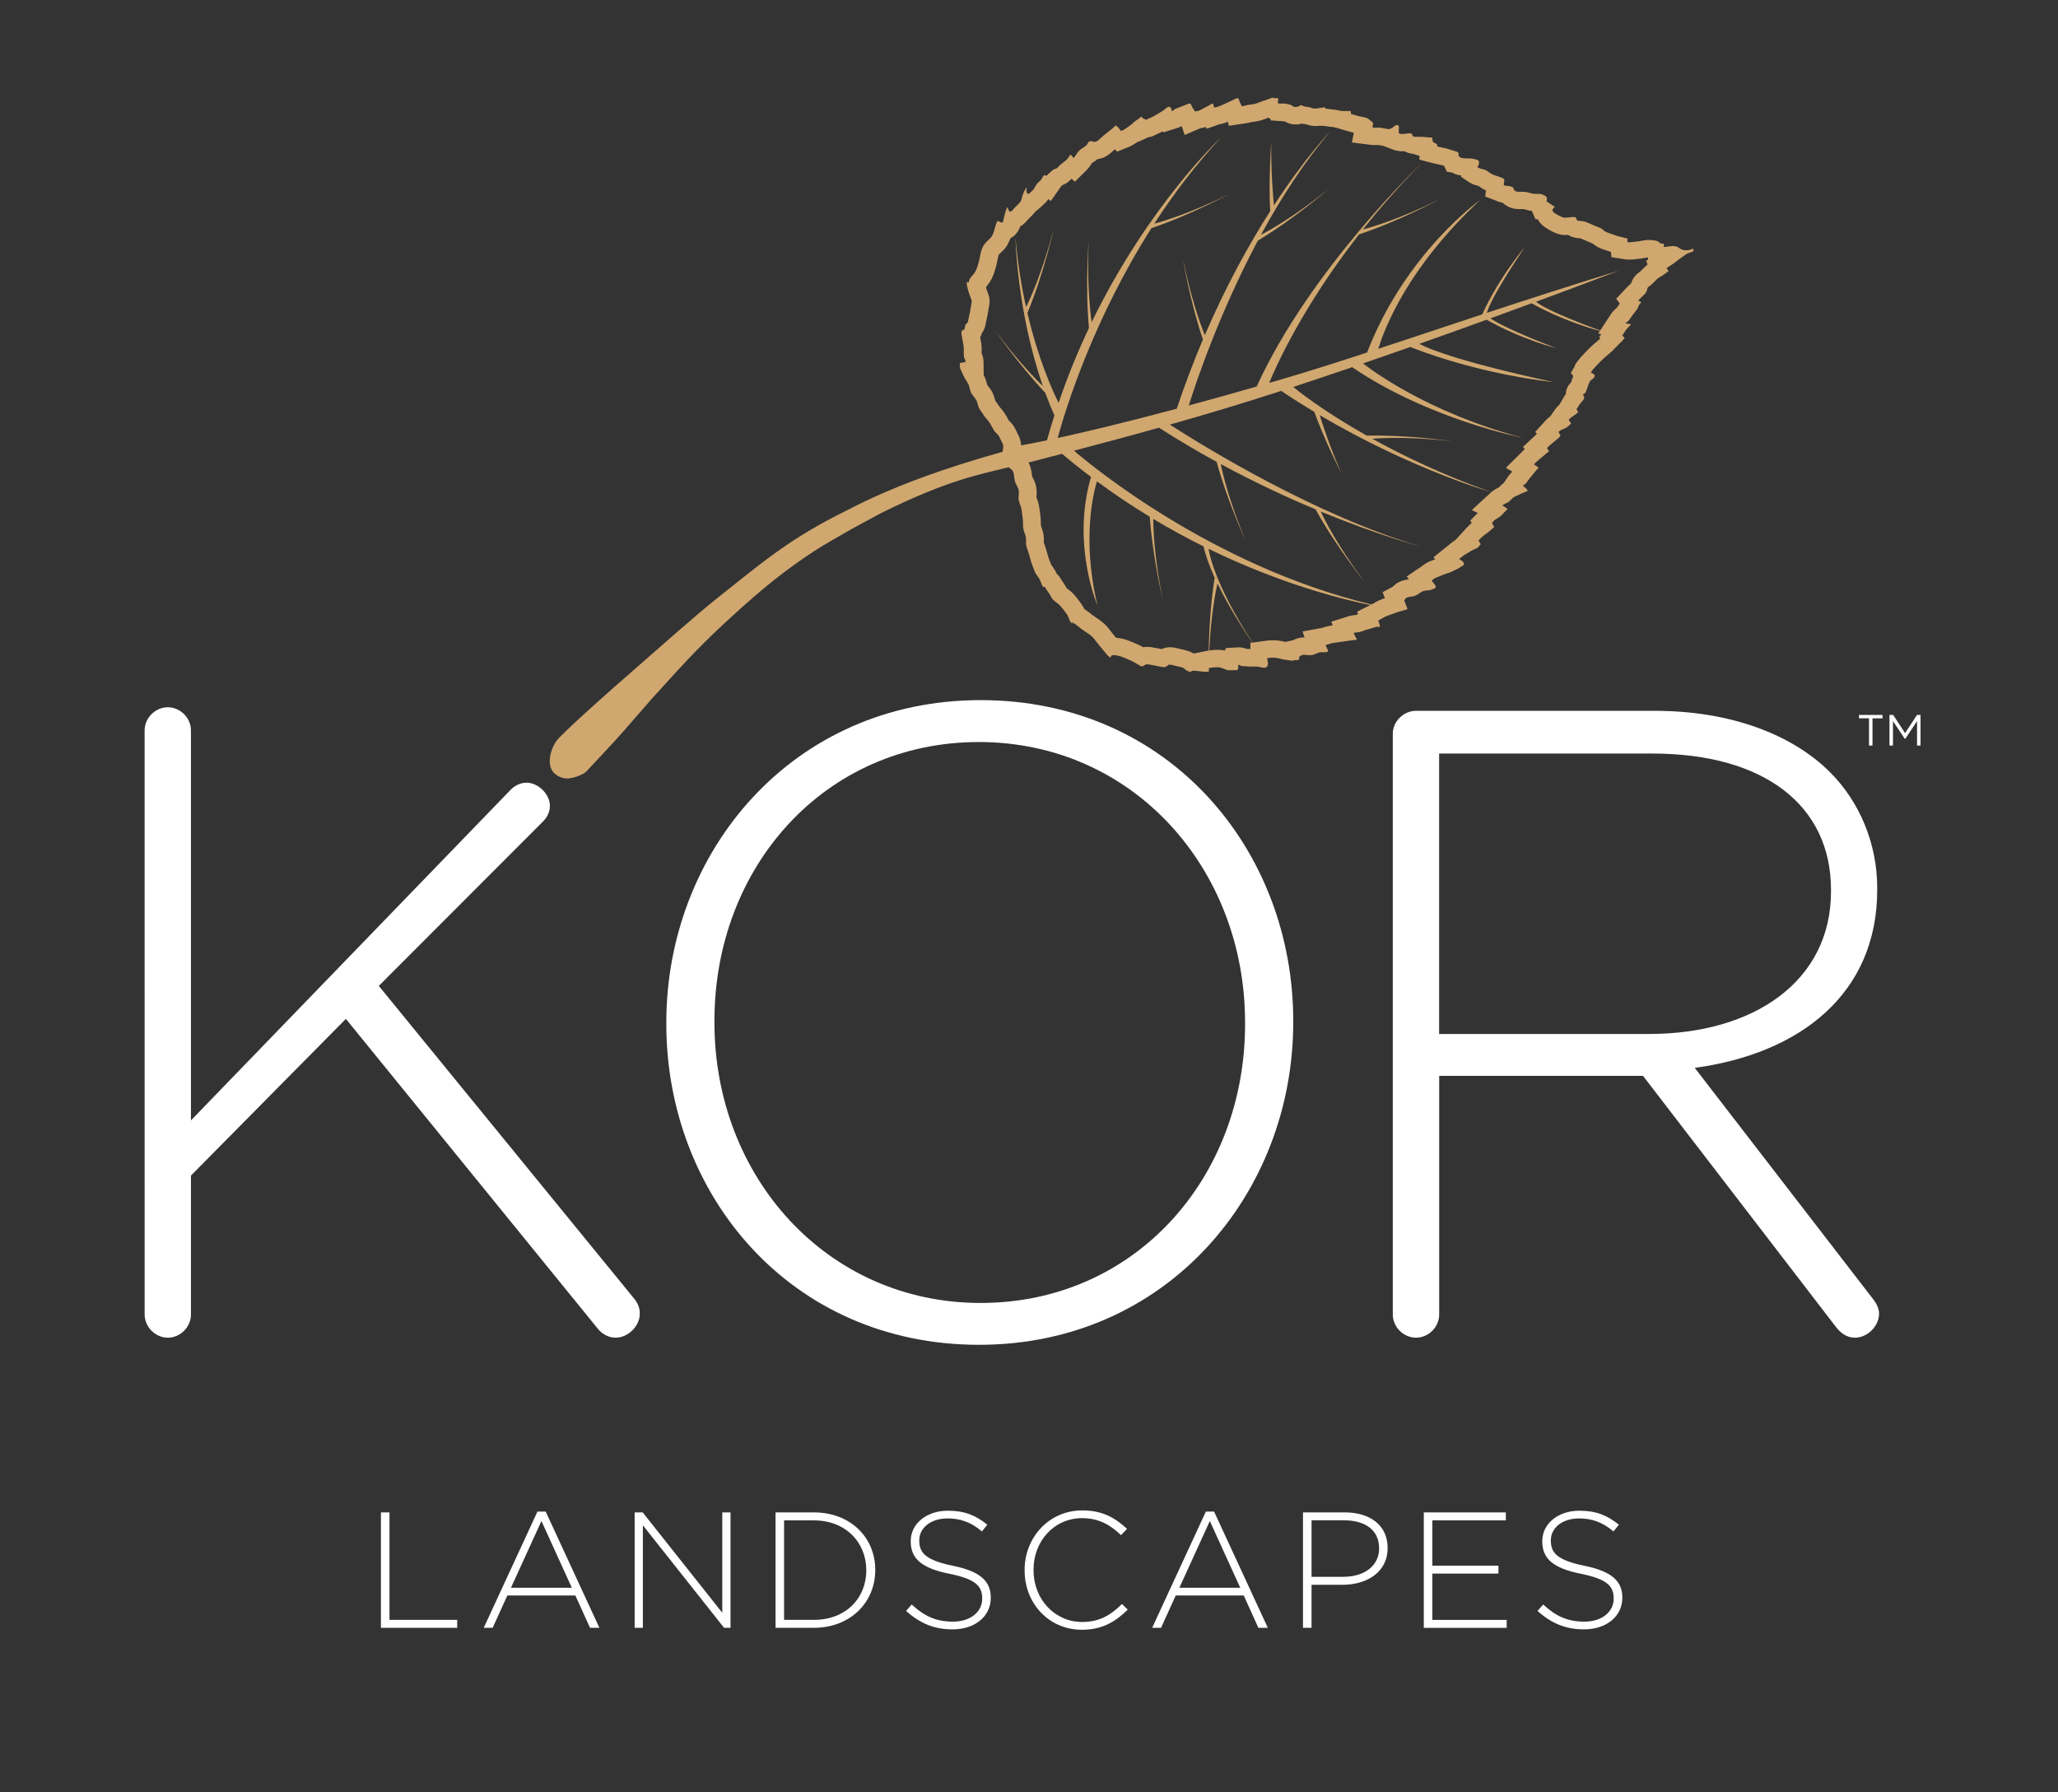 <?xml version="1.0" encoding="utf-8"?>
<!-- Generator: Adobe Illustrator 16.0.0, SVG Export Plug-In . SVG Version: 6.00 Build 0)  -->
<!DOCTYPE svg PUBLIC "-//W3C//DTD SVG 1.1//EN" "http://www.w3.org/Graphics/SVG/1.1/DTD/svg11.dtd">
<svg version="1.1" id="Layer_1" xmlns="http://www.w3.org/2000/svg" xmlns:xlink="http://www.w3.org/1999/xlink" x="0px" y="0px"
	 width="165.333px" height="144px" viewBox="0 0 165.333 144" enable-background="new 0 0 165.333 144" xml:space="preserve">
<rect x="0" y="0" width="165.333" height="144" fill="#333333" stroke="none"/>
<g>
	<g>
		<path fill="#FFFFFF" d="M150.43,59.899h-0.28V57.71h-0.807V57.44h1.893v0.271h-0.806V59.899L150.43,59.899z M153.065,59.356h-0.04
			l-0.951-1.421V59.9h-0.28v-2.459h0.298l0.956,1.461l0.955-1.461h0.285V59.9h-0.279v-1.965L153.065,59.356z"/>
	</g>
	<g>
		<path fill="#FFFFFF" d="M30.602,130.78v-9.272h0.688v8.634h5.44v0.639H30.602z"/>
		<path fill="#FFFFFF" d="M47.401,130.78l-1.179-2.595h-5.464l-1.18,2.595h-0.716l4.314-9.336h0.664l4.314,9.336H47.401z
			 M43.498,122.201l-2.448,5.36h4.888L43.498,122.201z"/>
		<path fill="#FFFFFF" d="M58.17,130.78l-6.524-8.235v8.235h-0.661v-9.272h0.647l6.394,8.064v-8.064h0.661v9.272H58.17z"/>
		<path fill="#FFFFFF" d="M65.388,130.78h-3.083v-9.272h3.083c2.915,0,4.927,2.003,4.927,4.608v0.029
			C70.315,128.75,68.3,130.78,65.388,130.78z M69.595,126.146c0-2.196-1.627-3.996-4.21-3.996H62.99v7.992h2.396
			c2.583,0,4.21-1.76,4.21-3.978V126.146z"/>
		<path fill="#FFFFFF" d="M76.522,130.906c-1.482,0-2.618-0.488-3.732-1.482l0.454-0.516c1.018,0.94,1.956,1.377,3.319,1.377
			c1.39,0,2.344-0.779,2.344-1.841v-0.027c0-0.979-0.518-1.549-2.62-1.974c-2.225-0.448-3.123-1.201-3.123-2.606v-0.029
			c0-1.381,1.258-2.436,2.979-2.436c1.35,0,2.237,0.37,3.176,1.124l-0.437,0.543c-0.874-0.757-1.749-1.046-2.766-1.046
			c-1.363,0-2.266,0.78-2.266,1.753v0.027c0,0.978,0.504,1.573,2.702,2.023c2.144,0.437,3.043,1.201,3.043,2.557v0.028
			C79.595,129.876,78.311,130.906,76.522,130.906z"/>
		<path fill="#FFFFFF" d="M86.916,130.937c-2.644,0-4.603-2.106-4.603-4.772v-0.027c0-2.619,1.959-4.789,4.63-4.789
			c1.656,0,2.647,0.609,3.602,1.482l-0.488,0.503c-0.809-0.776-1.736-1.364-3.125-1.364c-2.222,0-3.903,1.819-3.903,4.147v0.029
			c0,2.344,1.703,4.167,3.917,4.167c1.338,0,2.251-0.519,3.189-1.446l0.463,0.455C89.618,130.288,88.56,130.937,86.916,130.937z"/>
		<path fill="#FFFFFF" d="M101.094,130.78l-1.176-2.595h-5.464l-1.179,2.595h-0.714l4.313-9.336h0.662l4.316,9.336H101.094z
			 M97.194,122.201l-2.447,5.36h4.889L97.194,122.201z"/>
		<path fill="#FFFFFF" d="M107.868,127.324h-2.503v3.456h-0.688v-9.272h3.363c2.037,0,3.436,1.049,3.436,2.835v0.028
			C111.482,126.316,109.8,127.324,107.868,127.324z M110.792,124.382c0-1.47-1.136-2.237-2.806-2.237h-2.619v4.538h2.54
			c1.722,0,2.887-0.896,2.887-2.276L110.792,124.382L110.792,124.382z"/>
		<path fill="#FFFFFF" d="M114.383,130.78v-9.272h6.591v0.642h-5.903v3.641h5.309v0.633h-5.309v3.722h5.97v0.638h-6.657V130.78z"/>
		<path fill="#FFFFFF" d="M127.253,130.906c-1.482,0-2.621-0.488-3.733-1.482l0.453-0.516c1.018,0.94,1.957,1.377,3.317,1.377
			c1.393,0,2.347-0.779,2.347-1.841v-0.027c0-0.979-0.518-1.549-2.621-1.974c-2.225-0.448-3.115-1.201-3.115-2.606v-0.029
			c0-1.381,1.258-2.436,2.977-2.436c1.353,0,2.236,0.37,3.179,1.124l-0.437,0.543c-0.881-0.757-1.757-1.046-2.769-1.046
			c-1.363,0-2.262,0.78-2.262,1.753v0.027c0,0.978,0.5,1.573,2.698,2.023c2.147,0.437,3.046,1.201,3.046,2.557v0.028
			C130.325,129.876,129.039,130.906,127.253,130.906z"/>
	</g>
	<g>
		<path fill="#FFFFFF" d="M11.618,58.68c0-1.002,0.861-1.858,1.864-1.858s1.858,0.856,1.858,1.858v31.334l25.679-26.557
			c0.291-0.289,0.722-0.574,1.288-0.574c0.937,0,1.87,0.93,1.87,1.857c0,0.504-0.219,0.933-0.581,1.287L30.432,79.209l20.385,24.968
			c0.367,0.431,0.582,0.787,0.582,1.36c0,1.003-0.934,1.934-1.938,1.934c-0.642,0-1.141-0.358-1.43-0.714L27.787,81.858
			L15.341,94.447v11.162c0,1.005-0.854,1.862-1.857,1.862c-1.004,0-1.864-0.857-1.864-1.862L11.618,58.68L11.618,58.68z"/>
		<path fill="#FFFFFF" d="M53.53,82.281v-0.137c0-13.661,10.081-25.895,25.254-25.895c15.162,0,25.11,12.094,25.11,25.757v0.145
			c0,13.661-10.09,25.893-25.252,25.893C63.475,108.038,53.53,95.95,53.53,82.281z M100.025,82.281v-0.137
			c0-12.373-9.012-22.528-21.383-22.528c-12.376,0-21.246,10.016-21.246,22.39v0.145c0,12.376,9.013,22.531,21.392,22.531
			C91.158,104.677,100.025,94.666,100.025,82.281z"/>
		<path fill="#FFFFFF" d="M111.889,58.968c0-1.006,0.867-1.86,1.867-1.86h19.172c6.151,0,11.093,1.93,14.092,4.935
			c2.364,2.358,3.79,5.725,3.79,9.303v0.141c0,8.37-6.214,13.161-14.66,14.306l14.236,18.46c0.354,0.428,0.572,0.858,0.572,1.285
			c0,1.006-0.931,1.934-1.938,1.934c-0.712,0-1.215-0.425-1.64-1.009l-15.385-20.027H115.62v19.175c0,1.003-0.857,1.861-1.862,1.861
			c-0.999,0-1.866-0.858-1.866-1.861V58.968H111.889z M132.498,83.07c8.371,0,14.598-4.223,14.598-11.441v-0.144
			c0-6.726-5.293-10.946-14.381-10.946h-17.101V83.07H132.498z"/>
	</g>
	<g>
		<path fill="#D0A76F" d="M86.078,50.052c0.058,0.101,0.096,0.107,0.075,0.05c-0.009-0.018-0.021-0.041-0.04-0.071
			c-0.006-0.006-0.009-0.013-0.015-0.02c-0.015,0.008-0.029,0.008-0.044,0.005C86.06,50.028,86.069,50.04,86.078,50.052z"/>
		<path fill="#D0A76F" d="M106.706,52.32c-0.006-0.021-0.014-0.041-0.022-0.062c-0.044-0.104-0.104-0.222-0.156-0.343
			c-0.015-0.031-0.026-0.062-0.032-0.095c0.208-0.037,0.402-0.132,0.578-0.161c0.266-0.045,0.526-0.066,0.792-0.111
			c0.26-0.043,0.524-0.066,0.789-0.112c0.092-0.017,0.225-0.011,0.355-0.052c-0.003-0.013-0.012-0.025-0.018-0.038
			c-0.058-0.146-0.174-0.308-0.234-0.451c-0.006-0.014-0.009-0.028-0.015-0.04c0.156-0.049,0.35-0.044,0.475-0.073
			c0.219-0.053,0.433-0.161,0.649-0.212c0.223-0.051,0.437-0.143,0.656-0.196c0.106-0.025,0.248,0.013,0.358-0.029
			c-0.058-0.18-0.091-0.313-0.153-0.493c0.251-0.125,0.462-0.283,0.726-0.38c0.263-0.096,0.528-0.19,0.797-0.283
			c0.264-0.092,0.569-0.143,0.827-0.259c-0.09-0.232-0.177-0.463-0.272-0.704c0.081-0.042,0.104-0.174,0.197-0.211
			c0.217-0.087,0.477-0.069,0.699-0.155c0.217-0.091,0.398-0.272,0.618-0.359c0.217-0.086,0.485-0.046,0.708-0.13
			c0.278-0.105,0.361-0.165,0.319-0.278c-0.027-0.064-0.097-0.148-0.198-0.267c-0.031-0.04-0.075-0.12-0.127-0.185
			c0.088-0.062,0.195-0.161,0.289-0.206c0.205-0.095,0.42-0.161,0.627-0.256c0.206-0.094,0.437-0.135,0.643-0.229
			c0.207-0.095,0.403-0.199,0.61-0.296c0.061-0.026,0.1-0.087,0.16-0.115c0.215-0.097,0.299-0.175,0.248-0.296
			c-0.019-0.042-0.046-0.089-0.094-0.142c-0.061-0.067-0.188-0.098-0.276-0.189c0.137-0.108,0.258-0.226,0.395-0.312
			c0.175-0.109,0.354-0.213,0.53-0.321c0.177-0.107,0.382-0.17,0.558-0.279c0.105-0.065,0.125-0.187,0.252-0.275
			c-0.048-0.05-0.069-0.092-0.091-0.132c-0.006-0.013-0.012-0.025-0.015-0.036c-0.019-0.039-0.03-0.078-0.083-0.123
			c0.197-0.216,0.373-0.385,0.616-0.549c0.239-0.161,0.431-0.363,0.654-0.548c-0.063-0.106-0.121-0.18-0.188-0.296
			c0.052-0.053,0.1-0.159,0.16-0.211c0.157-0.137,0.367-0.217,0.524-0.352c0.154-0.134,0.281-0.309,0.443-0.443
			c0.088-0.072,0.124-0.112,0.108-0.152c-0.018-0.028-0.048-0.055-0.115-0.094c-0.092-0.052-0.164-0.112-0.288-0.173
			c0.146-0.133,0.334-0.18,0.491-0.281c0.163-0.104,0.273-0.295,0.439-0.395c0.165-0.098,0.358-0.153,0.527-0.247
			c0.168-0.092,0.4-0.153,0.57-0.247c0-0.026-0.006-0.05-0.016-0.074c-0.057-0.146-0.279-0.239-0.354-0.364
			c0.03-0.047,0.152-0.07,0.199-0.122c0.161-0.181,0.278-0.4,0.443-0.578c0.16-0.181,0.304-0.381,0.464-0.559
			c0.097-0.109,0.146-0.154,0.133-0.19c-0.015-0.033-0.075-0.062-0.182-0.125c-0.051-0.029-0.092-0.087-0.164-0.131
			c0.074-0.072,0.128-0.148,0.194-0.202c0.278-0.231,0.559-0.472,0.836-0.702c0.132-0.108,0.183-0.139,0.162-0.188
			c-0.013-0.033-0.055-0.07-0.124-0.141c-0.005-0.002-0.005-0.005-0.008-0.008c-0.006-0.015,0.017-0.027,0.008-0.052
			c-0.005-0.006-0.011-0.012-0.02-0.02c0.069-0.062,0.092-0.108,0.158-0.162c0.272-0.215,0.524-0.456,0.8-0.669
			c0.063-0.055,0.055-0.107,0.13-0.176c-0.089-0.099-0.089-0.182-0.175-0.278c0.145-0.155,0.349-0.203,0.539-0.295
			c0.188-0.091,0.325-0.244,0.482-0.383c-0.055-0.096-0.143-0.197-0.196-0.29c0.19-0.276,0.581-0.37,0.769-0.662
			c-0.084-0.058-0.058-0.095-0.153-0.16c0.072-0.121,0.128-0.227,0.205-0.35c0.11-0.171,0.273-0.309,0.376-0.48
			c0.049-0.075,0.066-0.145,0.032-0.225c-0.018-0.039-0.041-0.081-0.087-0.128c0,0,0-0.001-0.003-0.001
			c-0.012-0.026,0.153-0.117,0.188-0.164c0.171-0.285,0.213-0.652,0.382-0.939c0.082-0.128,0.283-0.186,0.344-0.318
			c0.037-0.076,0.04-0.129,0.029-0.17c-0.029-0.068-0.116-0.108-0.246-0.179c-0.023-0.013-0.052-0.024-0.075-0.04l0,0
			c-0.003-0.007,0.088-0.031,0.072-0.06c0,0,0-0.001-0.003-0.002c0.096-0.174,0.268-0.343,0.471-0.559
			c0.165-0.17,0.345-0.356,0.544-0.535c0.188-0.169,0.393-0.333,0.58-0.5c0.205-0.177,0.364-0.386,0.535-0.546
			c0.223-0.205,0.413-0.404,0.54-0.562c-0.078-0.067-0.115-0.124-0.196-0.202c0.115-0.147,0.182-0.306,0.301-0.458
			c0.115-0.142,0.286-0.288,0.41-0.441c-0.144-0.041-0.328-0.041-0.46-0.078c0.05-0.082,0.208-0.138,0.261-0.217
			c0.155-0.232,0.465-0.646,0.644-0.87c0.174-0.225,0.113-0.328,0.31-0.536c0.046-0.051,0.063-0.073,0.058-0.085
			c-0.012-0.029-0.13-0.006-0.23-0.146c0.173-0.187,0.36-0.339,0.543-0.535c0.104-0.116,0.15-0.27,0.19-0.435
			c0.015-0.087,0.156-0.157,0.237-0.223c0.218-0.178,0.358-0.346,0.514-0.495c0.156-0.151,0.373-0.227,0.596-0.401
			c0.104-0.083,0.237-0.176,0.347-0.258c0,0,0-0.003,0-0.004c-0.029-0.058-0.132-0.171-0.156-0.23
			c-0.003-0.002-0.003-0.004-0.003-0.006c0.22-0.143,0.4-0.26,0.543-0.358c0.216-0.15,0.358-0.273,0.509-0.387
			c0.156-0.113,0.307-0.225,0.526-0.372c0.145-0.098,0.375-0.123,0.595-0.262c-0.006-0.019-0.031-0.152-0.031-0.171
			c-0.119,0.003-0.249,0.098-0.367,0.111c-0.46,0.044-0.599-0.066-0.731-0.153c-0.133-0.088-0.266-0.209-0.725-0.165
			c-0.171,0.019-0.347,0.058-0.538,0.068c-0.006-0.072-0.003-0.181-0.009-0.27c-0.482,0.011-0.202-0.153-0.685-0.25
			c-0.164-0.032-0.439-0.064-0.733-0.04c-0.24,0.021-0.494,0.099-0.737,0.118c-0.298,0.028-0.601,0.079-0.774,0.053
			c-0.003-0.094,0.029-0.205,0.023-0.287c-0.22-0.052-0.442-0.111-0.66-0.168c-0.279-0.07-0.545-0.187-0.825-0.273
			c-0.205-0.063-0.37-0.138-0.521-0.296c-0.115-0.118-0.314-0.165-0.474-0.232c-0.329-0.128-0.642-0.292-0.974-0.403
			c-0.179-0.061-0.401-0.017-0.575-0.086c-0.031-0.014-0.066-0.059-0.084-0.106c-0.02-0.037-0.025-0.073-0.02-0.098
			c0-0.008,0-0.015-0.003-0.021c-0.055-0.133-0.858,0.033-0.991-0.003c-0.344-0.103-0.538-0.25-0.682-0.336
			c-0.128-0.074-0.191-0.143-0.216-0.201c-0.07-0.17,0.188-0.278,0.16-0.345c-0.003-0.009-0.014-0.017-0.025-0.022
			c-0.223-0.118-0.41-0.28-0.61-0.397c-0.003-0.002-0.003-0.005-0.003-0.006c-0.003-0.008-0.006-0.011-0.006-0.011
			c-0.002,0.004-0.002,0.011-0.005,0.017c0,0.001,0,0.001,0,0.001c-0.003-0.003,0-0.021,0.005-0.018
			c0.032-0.148,0.038-0.239,0.012-0.307c-0.037-0.09-0.139-0.137-0.332-0.23c-0.156-0.076-0.428-0.04-0.711-0.063
			c-0.233-0.021-0.477-0.133-0.711-0.154c-0.283-0.024-0.572,0.031-0.729-0.046c-0.042-0.021-0.143-0.09-0.154-0.123
			c-0.003-0.001-0.003-0.003-0.003-0.004c0-0.044-0.009-0.078-0.023-0.106c-0.033-0.093-0.118-0.118-0.218-0.153
			c-0.168-0.062-0.395-0.028-0.565-0.095c0.006-0.058-0.003-0.181,0.011-0.222c0.03-0.095,0.042-0.18,0.018-0.247
			c-0.022-0.041-0.048-0.076-0.104-0.1c-0.288-0.138-0.618-0.198-0.904-0.338c-0.169-0.079-0.302-0.229-0.469-0.311
			c-0.164-0.082-0.373-0.084-0.539-0.165c-0.047-0.022-0.116-0.063-0.152-0.088c-0.003-0.029,0.092-0.067,0.092-0.083
			c0.052-0.184,0.075-0.295,0.041-0.373c-0.038-0.099-0.166-0.139-0.411-0.193c-0.312-0.066-0.647-0.017-0.961-0.066
			c-0.106-0.018-0.182-0.152-0.273-0.166c0-0.004-0.003-0.007-0.006-0.009c-0.01-0.025,0.015,0.005,0.015-0.004
			c0.02-0.104,0.02-0.174-0.003-0.224c-0.033-0.086-0.13-0.117-0.312-0.165c-0.231-0.062-0.455-0.152-0.688-0.212
			c-0.231-0.061-0.469-0.091-0.704-0.151c0.006-0.089-0.016-0.112-0.013-0.186c-0.139-0.042-0.21-0.143-0.349-0.187
			c0.019-0.146-0.061-0.175-0.039-0.344c-0.317-0.005-0.576-0.056-0.866-0.06c-0.141-0.003-0.28,0.002-0.419-0.002
			c-0.2-0.006-0.271-0.006-0.31-0.108c-0.015-0.031-0.027-0.074-0.036-0.13c-0.174-0.076-0.328-0.03-0.51-0.012
			c-0.183,0.02-0.364,0.048-0.555-0.026c0.03-0.116-0.009-0.241,0.009-0.354c0.019-0.091,0.019-0.168-0.009-0.221
			c-0.021-0.087-0.094-0.12-0.233-0.075c-0.112,0.038-0.194,0.17-0.303,0.217c-0.088,0.038-0.186,0.102-0.273,0.092
			c-0.215-0.02-0.419-0.079-0.633-0.108c-0.212-0.027-0.455,0.01-0.664-0.019c0.027-0.14,0.024-0.254,0.052-0.394
			c-0.188-0.104-0.307-0.287-0.507-0.37c-0.202-0.079-0.431-0.085-0.641-0.151c-0.202-0.067-0.423-0.111-0.63-0.174
			c-0.009-0.078-0.016-0.142-0.024-0.238c-0.227-0.012-0.452,0.013-0.679,0c-0.229-0.013-0.458-0.101-0.686-0.115
			c-0.228-0.012-0.438-0.068-0.67-0.081c0-0.013-0.003-0.022-0.006-0.031c-0.019-0.038-0.049-0.038-0.061-0.071
			c-0.003-0.005-0.006-0.009-0.006-0.016c-0.043-0.006-0.052,0.028-0.088,0.032c-0.213,0.021-0.425,0.066-0.639,0.086
			c-0.204,0.018-0.401-0.115-0.593-0.13c-0.193-0.017-0.363-0.048-0.543-0.141c-0.054-0.03-0.154,0.073-0.221,0.093
			c-0.542,0.174-0.349-0.141-0.919-0.182c0-0.002,0-0.005,0-0.006c-0.03-0.08-0.71,0.004-0.737-0.065c0-0.001,0-0.003,0-0.004
			c-0.009-0.116,0.03-0.24,0.02-0.355c0-0.008,0-0.015-0.003-0.021c-0.028-0.063-0.128-0.035-0.219-0.016
			c-0.072,0.015-0.166-0.068-0.238-0.048c-0.237,0.068-0.459,0.178-0.689,0.244c-0.233,0.067-0.455,0.178-0.688,0.244
			c-0.23,0.065-0.487,0.057-0.719,0.123c-0.127,0.034-0.229,0.057-0.375,0.077c-0.009-0.032-0.019-0.062-0.03-0.092
			c-0.042-0.099-0.1-0.185-0.141-0.279c-0.01-0.02-0.016-0.039-0.022-0.06c-0.02-0.062-0.031-0.108-0.044-0.142
			c-0.042-0.106-0.091-0.094-0.293-0.011c-0.217,0.091-0.422,0.212-0.646,0.307c-0.216,0.093-0.434,0.196-0.649,0.289
			c-0.104,0.047-0.267,0.051-0.384,0.092c-0.008-0.007-0.011-0.017-0.018-0.026c-0.032-0.078-0.037-0.21-0.075-0.288
			c-0.003-0.009-0.006-0.019-0.012-0.025c-0.115,0.035-0.245,0.141-0.35,0.19c-0.251,0.12-0.488,0.264-0.733,0.388
			c-0.11,0.059-0.211,0.018-0.366,0.084c-0.004-0.013-0.01-0.024-0.013-0.035c-0.061-0.147-0.156-0.219-0.211-0.343
			c0-0.005-0.004-0.011-0.007-0.017c-0.011-0.029-0.022-0.055-0.03-0.08c-0.075-0.189-0.131-0.216-0.382-0.103
			c-0.325,0.142-0.662,0.247-0.985,0.391c-0.058,0.025-0.112,0.136-0.199,0.162c-0.005-0.007-0.008-0.014-0.01-0.021
			c-0.028-0.062-0.039-0.142-0.068-0.201c0-0.005-0.003-0.011-0.006-0.015c-0.051-0.113-0.15-0.158-0.274-0.095
			c-0.162,0.083-0.283,0.244-0.448,0.336c-0.206,0.119-0.413,0.242-0.618,0.363c-0.206,0.122-0.443,0.195-0.647,0.316
			c-0.036,0.024-0.055-0.049-0.105-0.023c-0.046-0.072-0.137-0.052-0.182-0.11c-0.105-0.141-0.13-0.123-0.268,0.004
			c-0.145,0.129-0.332,0.204-0.462,0.344c-0.147,0.158-0.327,0.266-0.503,0.396c-0.168,0.124-0.295,0.21-0.509,0.295
			c-0.161-0.17-0.196-0.328-0.439-0.443c-0.109,0.086-0.208,0.198-0.314,0.285c-0.19,0.151-0.379,0.301-0.566,0.45
			c-0.195,0.149-0.358,0.329-0.549,0.478c-0.113,0.091-0.283,0.134-0.455,0.061c-0.055-0.025-0.172-0.028-0.237,0.013
			c-0.097,0.062-0.13,0.212-0.215,0.292c-0.169,0.169-0.415,0.266-0.587,0.434c-0.165,0.169-0.28,0.424-0.458,0.595
			c-0.061-0.052-0.151-0.21-0.227-0.276c-0.115,0.103-0.195,0.277-0.298,0.385c-0.202,0.206-0.461,0.349-0.659,0.558
			c-0.089,0.09-0.136,0.188-0.281,0.207c-0.136,0.015-0.248,0.144-0.355,0.233c-0.124,0.104-0.248,0.208-0.34,0.338
			c-0.215-0.167-0.266-0.008-0.399,0.241c-0.084,0.146-0.291,0.261-0.428,0.454c-0.103,0.152-0.167,0.361-0.339,0.501
			c-0.091,0.079-0.173,0.171-0.261,0.246c-0.017,0-0.058-0.012-0.072-0.016c-0.049-0.016-0.078-0.051-0.097-0.094
			c-0.059-0.146,0.009-0.39-0.003-0.422c-0.004-0.009-0.016,0.002-0.041,0.043c-0.055,0.09-0.176,0.286-0.26,0.506
			c-0.085,0.222-0.121,0.477-0.174,0.566c-0.129,0.209-0.459,0.46-0.605,0.658c-0.064,0.085-0.14,0.157-0.243,0.19
			c-0.124,0.038-0.209-0.431-0.258-0.339c-0.055,0.107-0.133,0.352-0.199,0.595c-0.063,0.247-0.085,0.527-0.179,0.615
			c-0.062,0.052-0.373-0.178-0.407-0.108c-0.098,0.206-0.17,0.456-0.239,0.709c-0.069,0.255-0.161,0.503-0.336,0.666
			C79.334,19.341,79.13,19.53,79,19.754c-0.136,0.233-0.202,0.502-0.254,0.774c-0.043,0.257-0.112,0.517-0.188,0.771
			c-0.095,0.342-0.212,0.564-0.353,0.741c-0.15,0.184-0.347,0.312-0.379,0.676c-0.246-0.216-0.164,0.212-0.034,0.669
			c0.099,0.354,0.298,0.74,0.275,0.859c-0.051,0.27-0.087,0.543-0.142,0.813c-0.052,0.27-0.115,0.537-0.168,0.805
			c-0.02,0.1-0.185,0.169-0.211,0.267c-0.066,0.278,0.026,0.33-0.258,0.416c-0.078,0.145-0.049,0.257-0.029,0.402
			c0.046,0.286,0.109,0.572,0.155,0.859s-0.018,0.592,0.029,0.879c0.003,0.024,0.012,0.052,0.024,0.08
			c0.023,0.056,0.055,0.116,0.081,0.178c0.018,0.047,0.03,0.093,0.03,0.136c-0.16,0.037-0.305,0.053-0.479,0.093
			c0.043,0.154-0.015,0.279,0.034,0.419c0.009,0.021,0.018,0.041,0.026,0.062c0.082,0.2,0.193,0.391,0.275,0.59
			c0.092,0.221,0.263,0.406,0.361,0.623c0.006,0.012,0.012,0.025,0.018,0.037c0.075,0.185,0.097,0.396,0.173,0.582
			c0.009,0.024,0.018,0.048,0.029,0.069c0.106,0.214,0.298,0.381,0.416,0.59c0.015,0.026,0.029,0.057,0.04,0.084
			c0.063,0.157,0.087,0.337,0.15,0.494c0.016,0.037,0.031,0.075,0.055,0.109c0.128,0.198,0.264,0.394,0.394,0.588
			c0.134,0.196,0.31,0.362,0.439,0.558s0.225,0.416,0.35,0.613c0.109,0.171,0.303,0.287,0.4,0.462
			c0.096,0.175,0.165,0.367,0.267,0.543c0.009,0.021,0.021,0.041,0.029,0.062c0.082,0.202,0.03,0.415-0.017,0.642
			c-4.714,1.319-8.962,2.848-12.476,4.693c-4.583,2.243-6.787,4.161-10.504,7.113c-1.627,1.291-4.914,4.216-6.562,5.65
			c-4.756,4.146-5.96,5.385-6.19,5.646c-0.558,0.646-0.925,2.002-0.354,2.637c0.279,0.31,0.658,0.48,1.043,0.508
			c0.401,0.027,1.264-0.247,1.583-0.537c0.018-0.013,2.37-2.524,2.852-3.08c3.041-3.499,2.174-2.502,3.881-4.381
			c2.116-2.326,3.347-3.55,5.754-5.718c2.583-2.33,4.66-3.826,6.512-4.974l0.059-0.033c0.2-0.124,1.328-0.779,2.288-1.325
			c0.786-0.431,1.547-0.831,2.311-1.25c5.54-2.761,8.184-3.167,10.305-3.711c0.131,0.119,0.297,0.22,0.355,0.366
			c0.006,0.006,0.006,0.012,0.009,0.019c0.081,0.241,0.066,0.511,0.133,0.753c0.012,0.034,0.024,0.068,0.037,0.103
			c0.061,0.149,0.154,0.289,0.212,0.438c0.023,0.057,0.04,0.112,0.052,0.171c0.046,0.252-0.043,0.53,0,0.785
			c0.043,0.254,0.187,0.492,0.227,0.745c0.04,0.255,0.066,0.514,0.101,0.768c0.04,0.255,0,0.522,0.043,0.775
			c0.037,0.235,0.155,0.456,0.205,0.688c0.047,0.233-0.02,0.494,0.041,0.725c0.057,0.229,0.153,0.454,0.222,0.681
			c0.066,0.229,0.118,0.464,0.193,0.689c0.079,0.224,0.164,0.449,0.252,0.671c0,0.004,0.003,0.009,0.003,0.011
			c0.084,0.208,0.258,0.382,0.37,0.579c0.033,0.062,0.066,0.129,0.091,0.196c0.038,0.091,0.072,0.183,0.107,0.271
			c0.026,0.058,0.049,0.111,0.078,0.165c0.021,0.031,0.156-0.007,0.173,0.023c0.099,0.188,0.217,0.348,0.34,0.52
			c0.118,0.167,0.179,0.377,0.34,0.527c0.19,0.179,0.428,0.314,0.597,0.512c0.166,0.196,0.333,0.408,0.477,0.618
			c0.058,0.078,0.097,0.164,0.139,0.256c0.03,0.082,0.061,0.165,0.094,0.247c0.006,0.015,0.013,0.029,0.019,0.043
			c0.024,0.017,0.059,0.055,0.105,0.125c0.003-0.001,0.011-0.003,0.014-0.006c0.103-0.069,0.721,0.462,0.784,0.513
			c0.279,0.209,0.587,0.381,0.85,0.604c0.142,0.121,0.309,0.358,0.5,0.6c0.154,0.198,0.331,0.405,0.491,0.596
			c0.202,0.234,0.341,0.439,0.519,0.525c0.036-0.244,0.26-0.226,0.561-0.17c0.193,0.035,0.403,0.115,0.646,0.216
			c0.208,0.088,0.415,0.181,0.624,0.286c0.217,0.11,0.412,0.247,0.597,0.346c0.129,0.066,0.229-0.02,0.37-0.112
			c0.135-0.086,0.325-0.001,0.477,0.017c0.324,0.043,0.646,0.145,0.977,0.179c0.152,0.015,0.272-0.063,0.415-0.187
			c0.032-0.029,0.176-0.01,0.234,0.003c0.294,0.078,0.604,0.13,0.896,0.221c0.147,0.048,0.242,0.219,0.387,0.272
			c0.062,0.023,0.226,0.086,0.267,0.058c0.182-0.13,0.312-0.076,0.482-0.062c0.309,0.028,0.633,0.092,0.959,0.06
			c0.018-0.07,0.003-0.227,0.018-0.289c0.26-0.052,0.531-0.079,0.777-0.066c0.254,0.014,0.485,0.187,0.736,0.229
			c0.249,0.043,0.497-0.029,0.746,0.005c0.167-0.137,0.058-0.285,0.101-0.438c0.066-0.005,0.19,0.098,0.258,0.105
			c0.216,0.018,0.424,0.019,0.638,0.038s0.428-0.009,0.642,0.009c0.183,0.015,0.373,0.1,0.555,0.09
			c0.197-0.01,0.279-0.135,0.289-0.31c0.012-0.14-0.063-0.313-0.061-0.469c0.243-0.032,0.488-0.041,0.708-0.016
			c0.217,0.024,0.428,0.112,0.648,0.136c0.216,0.024,0.437,0.074,0.652,0.098c0.043,0.004,0.092-0.047,0.143-0.049
			c0.354-0.006,0.434,0.043,0.425-0.297c0.103-0.024,0.139-0.11,0.257-0.125c0.24-0.032,0.494,0.045,0.734,0.015
			c0.239-0.031,0.461-0.196,0.703-0.23C106.292,52.378,106.53,52.458,106.706,52.32z M128.464,27.081l0.115,0.108
			c-0.009,0.006-0.023,0.013-0.032,0.02c-0.075,0.067-0.152,0.136-0.228,0.202c-0.122,0.102-0.243,0.204-0.358,0.309
			c-0.194,0.175-0.361,0.345-0.506,0.496l-0.096,0.096c-0.217,0.218-0.401,0.412-0.555,0.633c-0.153,0.156-0.266,0.343-0.329,0.546
			l-0.277,0.469l0.196,0.256c-0.075,0.168-0.124,0.324-0.159,0.451c-0.006,0.015-0.012,0.029-0.015,0.044
			c-0.326,0.32-0.419,0.665-0.427,0.95c-0.032,0.044-0.067,0.093-0.102,0.146c-0.072,0.113-0.13,0.212-0.179,0.296
			c-0.018,0.032-0.035,0.063-0.056,0.1l-0.199,0.338c-0.121,0.105-0.242,0.235-0.355,0.396l-0.361,0.52
			c-0.115,0.078-0.236,0.178-0.35,0.305l-0.857,0.938l0.133,0.146c-0.059,0.058-0.102,0.108-0.139,0.146l-0.982,0.918l0.152,0.164
			c-0.089,0.078-0.152,0.15-0.202,0.203c-0.009,0.01-0.017,0.02-0.022,0.027l-1.295,1.281l0.526,0.31
			c-0.099,0.078-0.2,0.181-0.292,0.311l-0.425,0.615c-0.177,0.124-0.307,0.258-0.388,0.348c-0.153,0.072-0.401,0.191-0.646,0.417
			l-1.515,1.396l0.479,0.229l-0.606,0.611l0.118,0.194c-0.19,0.163-0.344,0.322-0.477,0.467l-0.812,0.891
			c-0.023,0.014-0.047,0.029-0.069,0.042c-0.171,0.108-0.304,0.222-0.414,0.316c-0.031,0.027-0.063,0.054-0.098,0.08l-1.202,0.964
			l0.147,0.151c-0.044,0.021-0.102,0.042-0.159,0.064c-0.121,0.047-0.266,0.1-0.407,0.167c-0.211,0.098-0.367,0.219-0.468,0.301
			c-0.012,0.007-0.021,0.016-0.031,0.023l-1.23,0.833l0.179,0.228c-0.01,0-0.019,0.002-0.024,0.003
			c-0.157,0.024-0.401,0.06-0.657,0.163c-0.272,0.105-0.461,0.268-0.589,0.41l-0.846,0.459l0.185,0.479
			c-0.091,0.031-0.173,0.063-0.264,0.095c-0.279,0.104-0.506,0.233-0.686,0.339c-0.041,0.028-0.088,0.052-0.127,0.072
			C97.396,45.482,87.614,37.357,86.28,36.21c1.946-0.511,4.279-1.131,6.829-1.847c1.568,1.003,3.117,1.916,4.632,2.746
			c0.869,3.175,2.351,6.399,2.351,6.399c-1.34-3.204-1.862-5.438-2.02-6.223c2.741,1.479,5.336,2.685,7.615,3.637
			c1.623,2.948,3.95,5.86,3.95,5.86c-2.23-2.991-3.273-5.125-3.534-5.687c4.748,1.956,8.003,2.799,8.003,2.799
			c-8.433-2.497-17.381-8.014-20.124-9.78c2.814-0.798,5.867-1.708,8.947-2.708c0.893,0.6,1.786,1.163,2.664,1.691
			c0.756,2.149,2.191,4.986,2.191,4.986c-0.93-2.125-1.551-4.043-1.764-4.729c7.379,4.355,13.772,6.182,13.772,6.182
			c-3.841-1.367-7.043-2.901-9.547-4.288c0.913-0.069,3.139-0.164,6.385,0.196c0,0-3.531-0.517-6.829-0.446
			c-3.517-1.984-5.545-3.611-5.906-3.908c1.579-0.524,3.171-1.055,4.735-1.59c6.197,4.216,13.702,5.67,13.702,5.67
			c-7.67-2.023-12.274-5.534-12.826-5.971c1.286-0.442,2.559-0.885,3.792-1.32c5.825,2.278,11.496,2.817,11.496,2.817
			c-7.26-1.583-9.849-2.581-10.768-3.071c1.897-0.67,3.724-1.324,5.402-1.937c2.812,1.586,5.597,2.287,5.597,2.287
			c-3.372-1.299-4.736-2.026-5.288-2.397c1.179-0.428,2.286-0.833,3.308-1.211c2.249,1.261,4.529,1.961,5.484,2.223l-0.131,0.201
			l0.246,0.067L128.464,27.081z M81.888,35.128c-0.03-0.071-0.061-0.142-0.101-0.212c-0.021-0.038-0.049-0.102-0.079-0.168
			c-0.051-0.106-0.108-0.24-0.188-0.379c-0.151-0.27-0.339-0.454-0.454-0.563c-0.006-0.006-0.012-0.012-0.018-0.018
			c-0.024-0.04-0.052-0.091-0.079-0.143c-0.066-0.127-0.15-0.285-0.263-0.449c-0.107-0.161-0.219-0.295-0.312-0.401
			c-0.046-0.056-0.101-0.121-0.124-0.152c-0.046-0.069-0.095-0.141-0.143-0.211c-0.063-0.094-0.124-0.184-0.179-0.269
			c-0.003-0.012-0.006-0.022-0.009-0.034c-0.029-0.11-0.066-0.261-0.136-0.429c-0.034-0.087-0.076-0.168-0.118-0.247
			c-0.11-0.193-0.231-0.346-0.324-0.46c-0.015-0.021-0.034-0.046-0.052-0.066c-0.007-0.021-0.012-0.046-0.018-0.065
			c-0.03-0.125-0.072-0.299-0.148-0.486c-0.015-0.031-0.026-0.062-0.04-0.092c-0.023-0.053-0.049-0.103-0.075-0.151l-0.015-1.073
			c-0.002-0.217-0.047-0.427-0.135-0.646c-0.006-0.014-0.012-0.026-0.018-0.04c0-0.028,0.003-0.058,0.003-0.082
			c0.003-0.183,0.012-0.431-0.031-0.708c-0.024-0.15-0.052-0.302-0.082-0.452c-0.003-0.008-0.003-0.016-0.006-0.022
			c0.062-0.109,0.107-0.228,0.143-0.354c0.113-0.152,0.225-0.356,0.275-0.618c0.026-0.126,0.051-0.254,0.078-0.38
			c0.031-0.142,0.063-0.285,0.092-0.429c0.034-0.165,0.058-0.322,0.081-0.475c0.021-0.115,0.037-0.23,0.063-0.356
			c0.085-0.458-0.055-0.821-0.19-1.171c-0.021-0.053-0.04-0.107-0.061-0.159l0.015-0.145c0.029-0.032,0.058-0.066,0.087-0.102
			c0.28-0.348,0.475-0.742,0.613-1.242c0.078-0.265,0.161-0.575,0.219-0.9c0.039-0.227,0.072-0.3,0.081-0.315
			c0.034-0.052,0.173-0.181,0.272-0.273l0.023-0.021c0.336-0.313,0.518-0.688,0.637-1.026c0.133-0.064,0.236-0.146,0.314-0.215
			c0.254-0.223,0.391-0.491,0.471-0.732c0.219-0.122,0.418-0.299,0.591-0.523c0.023-0.028,0.092-0.093,0.136-0.136
			c0.155-0.149,0.344-0.332,0.498-0.558h0.03l0.396-0.34c0.088-0.073,0.154-0.143,0.203-0.193c0.015-0.015,0.029-0.029,0.042-0.043
			c0.157-0.131,0.279-0.274,0.373-0.403l0.193,0.15l0.825-1.178c0.027-0.021,0.061-0.054,0.093-0.081l0.034-0.028l0,0
			c0.37-0.139,0.598-0.377,0.708-0.501l0.277,0.233l0.913-0.906c0.185-0.186,0.312-0.375,0.406-0.514
			c0.016-0.024,0.033-0.053,0.049-0.074c0.018-0.014,0.042-0.028,0.061-0.04c0.105-0.068,0.241-0.153,0.388-0.277
			c0.33-0.041,0.648-0.169,0.916-0.381c0.146-0.112,0.267-0.224,0.372-0.322c0.03-0.031,0.066-0.062,0.094-0.091l0.191,0.194
			l0.874-0.354c0.362-0.146,0.588-0.304,0.806-0.462l0.018,0.027l0.828-0.378c0.193-0.023,0.386-0.086,0.558-0.189
			c0.036-0.021,0.109-0.052,0.179-0.083c0.116-0.052,0.255-0.113,0.402-0.195l0.043,0.086l1.153-0.364
			c0.124-0.038,0.228-0.089,0.323-0.144l0.242,0.712l1.271-0.541c0.102-0.014,0.255-0.04,0.413-0.104l0.093,0.146l1.026-0.363
			c0.005,0,0.011-0.002,0.017-0.002c0.11-0.019,0.301-0.053,0.509-0.14c0.046-0.02,0.091-0.04,0.139-0.06l0.084,0.33l1.254-0.187
			c0.211-0.031,0.373-0.065,0.537-0.111c0.029-0.006,0.099-0.015,0.153-0.021c0.153-0.016,0.355-0.041,0.587-0.104
			c0.179-0.053,0.341-0.114,0.471-0.164c0.063-0.025,0.121-0.05,0.171-0.065c0.055,0.038,0.112,0.069,0.173,0.098l0.003,0.119
			l1.13,0.08c0.419,0.25,0.87,0.308,1.387,0.181c0.113,0.023,0.217,0.037,0.315,0.047c0.003,0,0.006,0.002,0.009,0.004
			c0.176,0.061,0.509,0.171,0.913,0.136c0.063-0.006,0.124-0.013,0.182-0.02l0.413,0.023c0.047,0.003,0.119,0.016,0.196,0.027
			c0.128,0.021,0.283,0.045,0.463,0.055c0.026,0.003,0.081,0.016,0.124,0.026c0.049,0.012,0.104,0.024,0.162,0.034l0.786,0.237
			c0.109,0.033,0.225,0.063,0.338,0.091c0.098,0.025,0.193,0.049,0.263,0.071c0.006,0.002,0.006,0.002,0.006,0.003l-0.153,0.776
			l1.485,0.19c0.214,0.028,0.401,0.024,0.546,0.021c0.041-0.002,0.099-0.002,0.127-0.002c0.05,0.008,0.116,0.021,0.183,0.034
			c0.058,0.012,0.121,0.025,0.19,0.035l0.748,0.289c0.361,0.142,0.697,0.154,0.942,0.138c0.217,0.124,0.471,0.199,0.771,0.223v0.017
			l0.445,0.134l-0.021,0.3l1.106,0.291c0.162,0.044,0.315,0.073,0.445,0.098c0.099,0.02,0.185,0.036,0.26,0.056
			c0.05,0.014,0.11,0.03,0.174,0.052l0.23,0.48l0.42,0.063c0.144,0.086,0.335,0.172,0.571,0.212c0.05,0.008,0.096,0.015,0.142,0.019
			l0.021,0.123l0.521,0.351c0.034,0.028,0.179,0.118,0.329,0.191c0.214,0.104,0.407,0.15,0.543,0.182
			c0.11,0.081,0.266,0.2,0.463,0.296c0.043,0.021,0.089,0.04,0.133,0.058l-0.063,0.493l1.02,0.396
			c0.136,0.052,0.263,0.082,0.376,0.102c0.185,0.177,0.378,0.282,0.488,0.336c0.401,0.19,0.783,0.184,1.043,0.178
			c0.049,0,0.112-0.002,0.153,0c0.03,0.006,0.078,0.021,0.118,0.031c0.145,0.039,0.335,0.093,0.558,0.118l0.061,0.171l0.015,0.009
			l0.199,0.482l0.18-0.006c0.154,0.297,0.4,0.545,0.733,0.741c0.017,0.009,0.032,0.02,0.05,0.031
			c0.166,0.106,0.478,0.305,0.957,0.445c0.246,0.071,0.464,0.068,0.704,0.049c0.075,0.051,0.157,0.094,0.245,0.129l0.006,0.003
			l0.006,0.001c0.304,0.122,0.577,0.137,0.743,0.146c0.115,0.045,0.245,0.102,0.381,0.162c0.135,0.06,0.271,0.122,0.419,0.181
			c0.05,0.021,0.097,0.039,0.152,0.059c0.336,0.286,0.676,0.423,0.955,0.509c0.091,0.029,0.182,0.062,0.272,0.091
			c0.088,0.032,0.175,0.064,0.273,0.096l0.031,0.414l1.093,0.172c0.306,0.048,0.609,0.015,0.898-0.017
			c0.069-0.008,0.145-0.016,0.214-0.022c0.193-0.018,0.373-0.053,0.518-0.081c0.069-0.016,0.155-0.031,0.202-0.037l0.022,0.175
			l-0.147,0.094l0.104,0.312c-0.063,0.047-0.127,0.101-0.188,0.161c-0.066,0.062-0.133,0.126-0.197,0.193
			c-0.08,0.085-0.149,0.153-0.215,0.211l-0.006,0.004c-0.157,0.11-0.563,0.393-0.715,0.935c-0.027,0.027-0.058,0.056-0.091,0.086
			c-0.095,0.091-0.207,0.192-0.321,0.313l-0.783,0.839l0.285,0.398c-0.094,0.124-0.196,0.261-0.282,0.382
			c-0.118,0.089-0.272,0.222-0.403,0.42l-0.891,1.354c-3.769-1.382-4.845-2.053-5.153-2.312c4.035-1.489,6.648-2.494,6.648-2.494
			c-3.814,1.173-7.34,2.312-10.602,3.388c0.124-0.45,0.676-1.742,3.034-5.257c0,0-2.001,2.317-3.401,5.377
			c-2.992,0.988-5.769,1.92-8.35,2.769c0.52-1.714,2.393-6.561,8.177-11.95c0,0-5.979,4.216-9.079,12.247
			c-2.517,0.824-4.84,1.562-6.997,2.191c-0.295,0.085-0.582,0.168-0.867,0.251c0.524-1.279,2.655-6.088,7.216-11.933
			c3.201-1.056,6.502-2.829,6.502-2.829c-3.268,1.611-5.524,2.261-6.19,2.433c1.377-1.733,2.953-3.548,4.778-5.386
			c0,0-8.986,8.531-13.315,18.007c-1.986,0.569-3.797,1.076-5.455,1.523c0.54-1.727,2.42-7.358,5.554-13.247
			c2.881-1.724,5.698-4.151,5.698-4.151c-2.742,2.2-4.757,3.324-5.447,3.682c1.572-2.896,3.444-5.827,5.62-8.366
			c0,0-1.991,2.038-4.583,6.011c-0.066-0.69-0.242-2.723-0.214-5.07c0,0-0.228,3.249-0.083,5.527
			c-1.645,2.574-3.508,5.902-5.254,9.961c-0.353-0.871-1.106-2.942-1.754-6.099c0,0,0.563,3.381,1.602,6.452
			c-0.731,1.726-1.442,3.577-2.099,5.557c-4.337,1.16-7.463,1.898-9.572,2.355c0.652-2.375,2.872-9.541,7.535-16.858
			c3.134-1.061,6.297-2.762,6.297-2.762c-3.086,1.523-5.271,2.187-6.068,2.399c1.515-2.342,3.291-4.693,5.334-6.899
			c0,0-5.765,5.359-10.364,14.812c-0.113-0.799-0.392-3.07-0.243-6.523c0,0-0.284,3.669,0.024,6.997
			c-0.88,1.853-1.71,3.86-2.439,6.009c-0.479-0.96-1.632-3.497-2.506-7.222c1.298-3.105,2.119-6.751,2.119-6.751
			c-0.934,3.562-1.934,5.694-2.224,6.282c-0.369-1.66-0.681-3.541-0.854-5.61c0,0,0.1,5.894,2.204,11.957
			c-0.79-0.769-2.185-2.236-3.85-4.487c0,0,1.864,2.712,4.045,5.03c0.22,0.604,0.462,1.212,0.73,1.812
			c-0.213,0.653-0.41,1.32-0.598,2c-0.962,0.201-1.65,0.328-2.081,0.405C82.022,35.579,81.982,35.36,81.888,35.128z M96.046,52.476
			l-0.006,0.013c-0.052-0.002-0.112-0.003-0.176,0c-0.107-0.066-0.24-0.132-0.399-0.184c-0.228-0.071-0.453-0.123-0.648-0.166
			c-0.106-0.023-0.212-0.046-0.304-0.071c-0.215-0.059-0.715-0.149-1.2,0.083c-0.013-0.003-0.029-0.006-0.037-0.009
			c-0.162-0.036-0.35-0.075-0.553-0.104l-0.025-0.004c-0.153-0.033-0.469-0.104-0.838-0.031c-0.044-0.025-0.093-0.05-0.142-0.074
			c-0.246-0.125-0.488-0.232-0.711-0.328c-0.277-0.116-0.593-0.241-0.937-0.305c-0.098-0.019-0.239-0.045-0.41-0.056
			c-0.102-0.121-0.217-0.256-0.315-0.384c-0.04-0.051-0.077-0.101-0.115-0.151c-0.182-0.236-0.353-0.46-0.578-0.649
			c-0.214-0.182-0.422-0.322-0.612-0.448c-0.101-0.068-0.202-0.132-0.277-0.192l-0.021-0.013c-0.169-0.146-0.389-0.32-0.63-0.472
			c-0.055-0.121-0.132-0.264-0.237-0.41c-0.196-0.275-0.381-0.511-0.558-0.715c-0.193-0.224-0.4-0.384-0.552-0.5
			c-0.03-0.021-0.055-0.043-0.082-0.062c-0.003-0.002-0.003-0.006-0.006-0.009c-0.045-0.095-0.119-0.225-0.216-0.363l-0.036-0.055
			c-0.088-0.123-0.154-0.218-0.203-0.306c-0.042-0.086-0.149-0.255-0.33-0.413c-0.049-0.104-0.091-0.197-0.146-0.288
			c-0.088-0.148-0.171-0.267-0.24-0.362c-0.022-0.028-0.044-0.062-0.063-0.086c-0.063-0.166-0.145-0.373-0.215-0.575
			c-0.03-0.085-0.061-0.195-0.091-0.311c-0.03-0.108-0.059-0.216-0.092-0.321c-0.036-0.129-0.077-0.247-0.113-0.353
			c-0.032-0.076-0.053-0.15-0.077-0.211c0-0.02,0.003-0.038,0.003-0.058c0.006-0.157,0.013-0.397-0.042-0.666
			c-0.043-0.208-0.106-0.385-0.153-0.514c-0.017-0.039-0.031-0.093-0.043-0.122c-0.003-0.036-0.003-0.11-0.003-0.164
			c0-0.163,0-0.364-0.031-0.596c-0.018-0.112-0.032-0.223-0.044-0.335c-0.021-0.146-0.034-0.29-0.061-0.436
			c-0.04-0.275-0.127-0.497-0.188-0.661c-0.012-0.023-0.024-0.055-0.031-0.08c0-0.019,0.003-0.04,0.004-0.06
			c0.019-0.181,0.036-0.457-0.021-0.768c-0.027-0.148-0.069-0.296-0.133-0.448c-0.055-0.136-0.116-0.248-0.161-0.34
			c-0.013-0.023-0.027-0.052-0.038-0.073c-0.003-0.03-0.009-0.078-0.014-0.116c-0.021-0.175-0.047-0.414-0.137-0.678
			c-0.012-0.035-0.023-0.071-0.037-0.106c-0.031-0.075-0.066-0.142-0.101-0.208c0.739-0.193,1.648-0.43,2.694-0.703
			c0.771,0.653,1.55,1.272,2.329,1.859c-1.593,5.439,0.521,10.325,0.521,10.325c-1.308-5.444-0.262-9.277-0.044-9.969
			c1.424,1.051,2.845,1.994,4.242,2.845c0.234,3.27,1.049,6.688,1.049,6.688c-0.693-3.431-0.768-5.732-0.768-6.515
			c1.377,0.823,2.729,1.556,4.038,2.206c0.192,0.804,0.514,1.666,0.895,2.519c-0.345,2.133-0.45,4.448-0.478,5.85
			c-0.086,0.014-0.158,0.027-0.225,0.04L96.046,52.476z M100.45,52.148c-0.101-0.008-0.202-0.012-0.291-0.015
			c-0.009-0.002-0.018-0.002-0.026-0.002c-0.168-0.069-0.404-0.137-0.688-0.121l-0.979,0.06l-0.061,0.201
			c-0.119-0.029-0.246-0.051-0.394-0.058c-0.312-0.017-0.615,0.01-0.861,0.049c0.147-3.025,0.544-4.898,0.659-5.385
			c0.979,2.038,2.249,3.942,2.805,4.747l-0.158,0.021L100.45,52.148z M104.496,51.231c-0.249,0.032-0.445,0.117-0.584,0.193
			l-0.653,0.152c-0.008-0.001-0.02-0.006-0.031-0.009c-0.127-0.032-0.307-0.08-0.521-0.104c-0.326-0.035-0.69-0.027-1.055,0.022
			l-1.019,0.14c-3.18-4.832-3.53-7.467-3.539-7.53c5.832,2.842,10.776,4.064,12.995,4.515l-1.058,0.531l0.066,0.206
			c-0.015,0.004-0.03,0.011-0.045,0.017c-0.04,0.016-0.094,0.036-0.134,0.048c-0.006,0-0.015,0.002-0.023,0.002
			c-0.14,0.013-0.341,0.032-0.576,0.103l-1.361,0.428l0.1,0.298c-0.073,0.01-0.148,0.022-0.224,0.034
			c-0.198,0.032-0.361,0.089-0.485,0.128c-0.036,0.016-0.094,0.033-0.115,0.036l-1.588,0.292l0.157,0.479
			C104.715,51.21,104.608,51.215,104.496,51.231z"/>
		<path fill="#D0A76F" d="M85.968,49.926c0.014,0.035,0.046,0.081,0.086,0.092c-0.022-0.042-0.04-0.086-0.063-0.131
			C85.957,49.861,85.954,49.889,85.968,49.926z"/>
	</g>
</g>
</svg>
